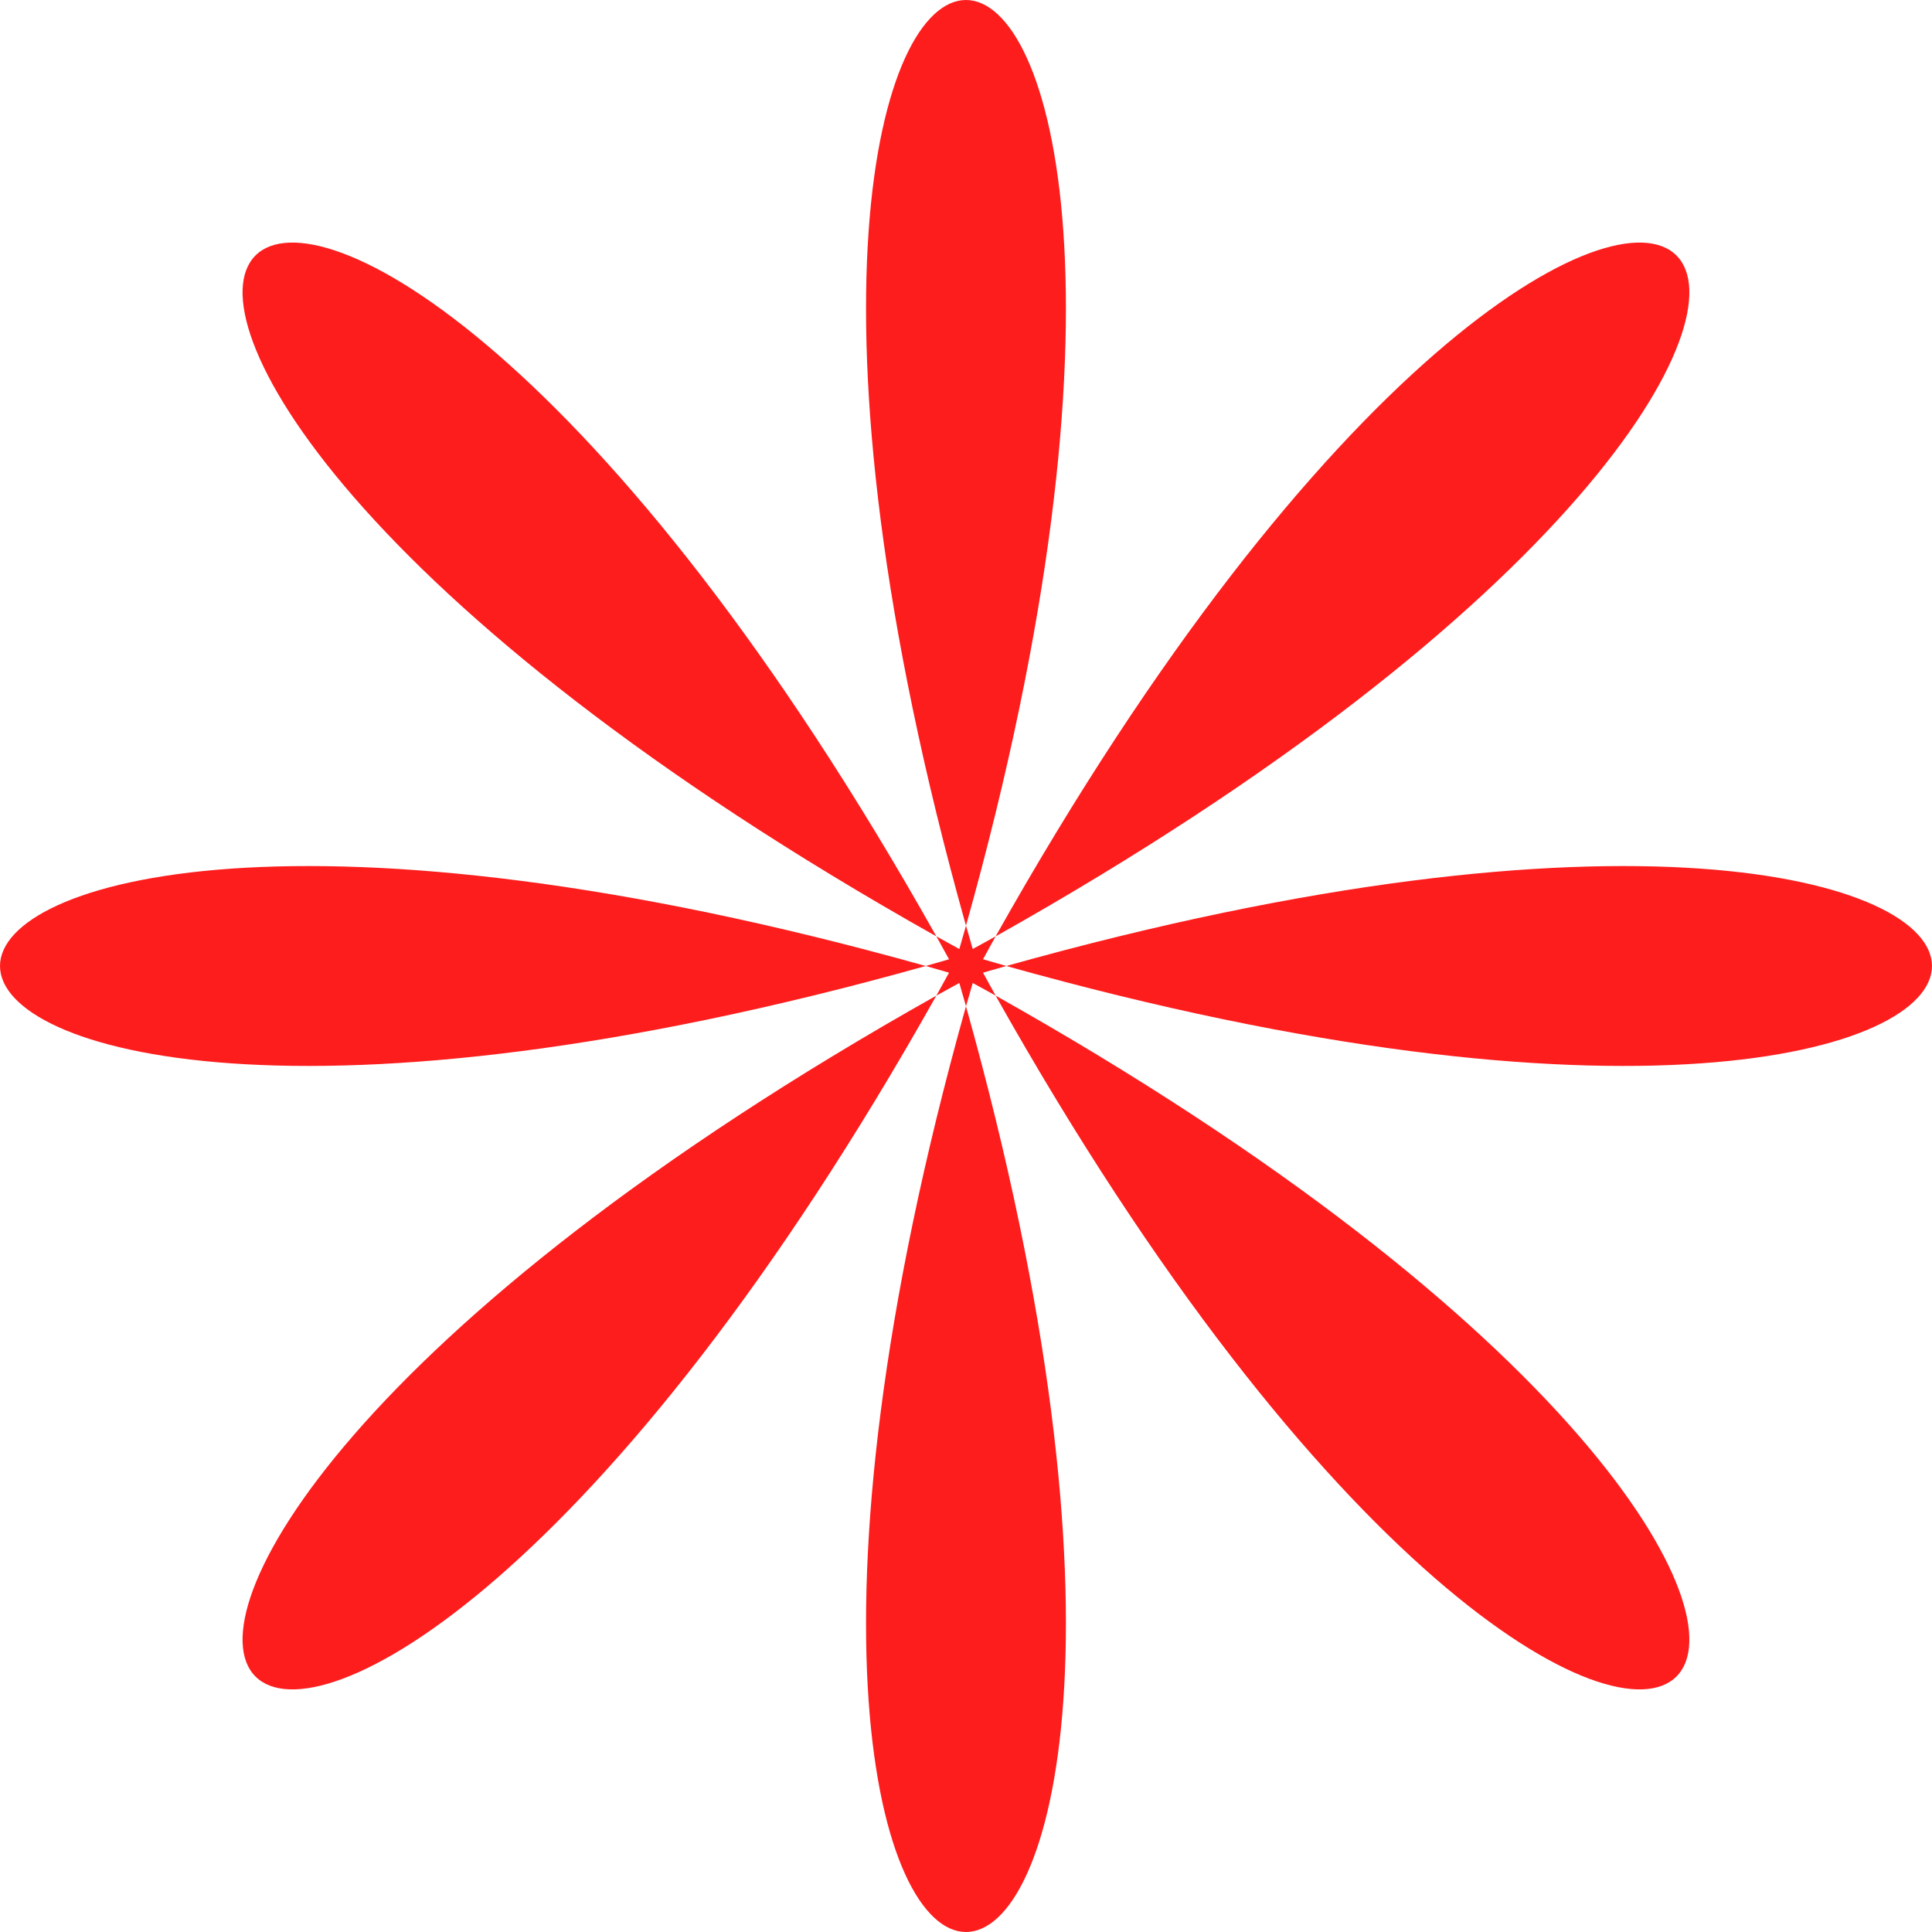 <?xml version="1.0" encoding="UTF-8"?> <svg xmlns="http://www.w3.org/2000/svg" width="96" height="96" viewBox="0 0 96 96" fill="none"> <path d="M46.526 49.473C-11.238 81.927 14.072 107.236 46.526 49.473V49.473Z" fill="#FD1D1D"></path> <path d="M49.473 46.527C107.231 14.073 81.927 -11.237 49.473 46.527V46.527Z" fill="#FD1D1D"></path> <path d="M46.526 46.527C14.072 -11.237 -11.238 14.073 46.526 46.527V46.527Z" fill="#FD1D1D"></path> <path d="M49.473 49.473C81.927 107.236 107.231 81.927 49.473 49.473V49.473Z" fill="#FD1D1D"></path> <path d="M47.999 50.003C30.796 111.332 65.202 111.332 47.999 50.003V50.003Z" fill="#FD1D1D"></path> <path d="M48.846 47.666C49.057 47.286 49.263 46.897 49.474 46.526C49.104 46.737 48.714 46.944 48.334 47.155C48.226 46.77 48.109 46.376 48.001 45.996C47.893 46.376 47.776 46.77 47.668 47.155C47.288 46.944 46.899 46.737 46.528 46.526L47.157 47.666L45.998 47.999L47.157 48.332L46.528 49.472C46.899 49.261 47.288 49.055 47.668 48.844C47.776 49.228 47.893 49.622 48.001 50.002C48.109 49.622 48.226 49.228 48.334 48.844C48.714 49.055 49.104 49.261 49.474 49.472C49.263 49.102 49.057 48.712 48.846 48.332L50.004 47.999L48.846 47.666Z" fill="#FD1D1D"></path> <path d="M50.002 48C111.331 65.203 111.331 30.797 50.002 48V48Z" fill="#FD1D1D"></path> <path d="M47.999 45.997C65.202 -15.332 30.796 -15.332 47.999 45.997V45.997Z" fill="#FD1D1D"></path> <path d="M45.997 48C-15.332 30.797 -15.332 65.203 45.997 48V48Z" fill="#FD1D1D"></path> </svg> 
